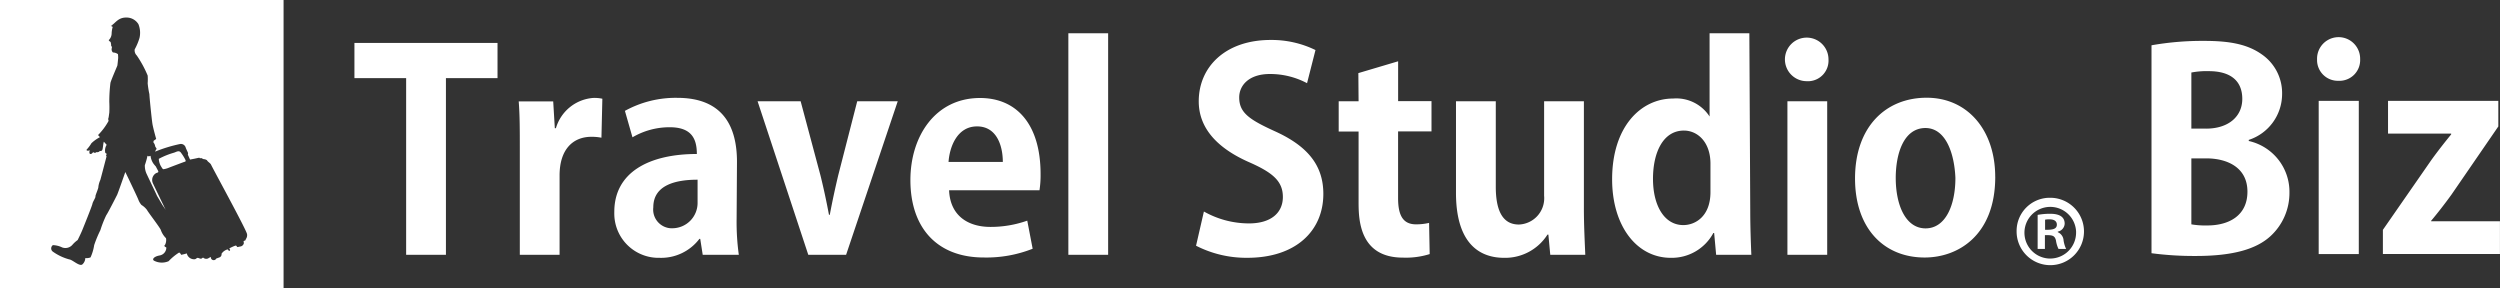 <svg xmlns="http://www.w3.org/2000/svg" width="310.688" height="35.844" viewBox="0 0 310.688 35.844">
  <rect x="0" y="0" width="310.688" height="35.844" fill="#333333" stroke="none"/>
  <defs>
    <style>
      .cls-1 {
        fill: #fff;
        fill-rule: evenodd;
      }
    </style>
  </defs>
  <path id="logo.svg" class="cls-1" d="M81.83,36.713H75.418V58.665H70.473V36.713H64.047V32.335H81.83v4.378h0Zm12.914,7.4A6.383,6.383,0,0,0,93.508,44c-2.311,0-3.966,1.568-3.966,4.805v9.859H84.6v-13.1c0-2.359,0-4.24-.136-5.959H88.75l0.2,3.324h0.137a5.236,5.236,0,0,1,4.659-3.76,4.768,4.768,0,0,1,1.112.1Zm16.8,10.036a29.774,29.774,0,0,0,.272,4.516h-4.486l-0.309-1.982h-0.1a5.973,5.973,0,0,1-4.943,2.358,5.5,5.5,0,0,1-5.635-5.359s0,0,0,0q-0.005-.178,0-0.357c0-4.892,4.289-7.188,10.258-7.188,0-1.88-.643-3.324-3.374-3.324A9.1,9.1,0,0,0,98.6,44.064l-0.939-3.286a13.053,13.053,0,0,1,6.512-1.619c5.833,0,7.415,3.761,7.415,7.954Zm-4.854-4.817c-2.7,0-5.5.652-5.5,3.425a2.328,2.328,0,0,0,2.008,2.595,2.282,2.282,0,0,0,.365.015,3.147,3.147,0,0,0,3.129-3.166V49.332h0Zm24.876-9.747-6.416,19.079h-4.7l-6.3-19.08H119.5l2.472,9.246c0.408,1.654.742,3.223,1.05,4.867h0.1c0.308-1.643.642-3.186,1.038-4.867l2.372-9.246h5.029Zm16.768,18.327A15.614,15.614,0,0,1,142.261,59c-5.808,0-9.12-3.685-9.12-9.621,0-5.469,3.114-10.2,8.651-10.2,4.56,0,7.526,3.286,7.526,9.446a12.083,12.083,0,0,1-.136,2.02H137.948c0.136,3.261,2.472,4.554,5.129,4.554a13.6,13.6,0,0,0,4.585-.778Zm-3.708-10.789c0-1.982-.741-4.415-3.2-4.415s-3.41,2.508-3.546,4.415h6.747Zm13.088,11.541h-4.944V31.13h4.944V58.665Zm24.719-21.326a9.773,9.773,0,0,0-4.622-1.141c-2.632,0-3.809,1.443-3.809,2.91,0,1.895,1.236,2.748,4.449,4.212,4.153,1.881,6.007,4.315,6.007,7.778,0,4.591-3.412,7.941-9.442,7.941a13.709,13.709,0,0,1-6.377-1.5l0.976-4.253a11.427,11.427,0,0,0,5.6,1.48c2.768,0,4.214-1.342,4.214-3.286s-1.236-3.009-4.115-4.286c-3.918-1.707-6.34-4.178-6.34-7.6,0-4.3,3.337-7.627,8.935-7.627a12.405,12.405,0,0,1,5.573,1.254Zm6.377-1.254,4.943-1.468v4.955H197.9v3.761h-4.152v8.3c0,2.3.717,3.248,2.24,3.248A7.082,7.082,0,0,0,197.6,54.7l0.074,3.876a9.871,9.871,0,0,1-3.336.439c-5.4,0-5.5-4.754-5.5-6.887V43.348h-2.472V39.588h2.472Zm28.028,16.759c0,2.256.111,4.212,0.173,5.821h-4.351l-0.234-2.509h-0.114a6.228,6.228,0,0,1-5.364,2.886c-3.584,0-6.005-2.358-6.005-8.078V39.585h4.946V50.211c0,2.873.8,4.692,2.867,4.692a3.266,3.266,0,0,0,3.15-3.374c0-.064-0.006-0.126-0.011-0.189V39.585h4.944v13.26h0Zm20.675,0.376c0,1.919.075,4.039,0.136,5.445h-4.375l-0.247-2.708h-0.1a5.865,5.865,0,0,1-5.288,3.084c-4.252,0-7.292-3.977-7.292-9.76,0-6.511,3.547-10.035,7.588-10.035a4.918,4.918,0,0,1,4.523,2.233h0V31.13h4.943Zm-4.944-5.858c0-2.772-1.655-4.136-3.3-4.136-2.558,0-3.843,2.672-3.843,6s1.408,5.746,3.769,5.746c1.494,0,3.373-1.091,3.373-4.1v-3.5h0Zm11.972-10.272a2.707,2.707,0,1,1,2.695-2.707,2.56,2.56,0,0,1-2.4,2.708A2.473,2.473,0,0,1,244.536,37.089Zm2.534,21.576h-4.943V39.585h4.943v19.08Zm20.885-9.7c0,7.263-4.6,10.036-8.774,10.036-5.067,0-8.651-3.626-8.651-9.822,0-6.41,3.809-10.035,8.9-10.035S267.955,43.188,267.955,48.968ZM259.3,42.909c-2.767,0-3.707,3.286-3.707,6.2,0,3.4,1.236,6.272,3.707,6.272s3.708-2.847,3.708-6.272c-0.124-3.008-1.174-6.2-3.734-6.2H259.3ZM39.315,48.572c0.192-.15.471-0.088,0.319-0.372l-0.279-.526a3.25,3.25,0,0,1-.308-0.372,2.141,2.141,0,0,1-.337-0.931c-0.035-.012-0.069.041-0.168,0.041a0.178,0.178,0,0,1-.209-0.065A9.527,9.527,0,0,1,38,47.527a2.428,2.428,0,0,0,.267,1.178c0.163,0.359,1.178,2.457,1.242,2.628,0.261,0.442.615,1.043,0.7,1.178,0.04,0.065.209,0.289,0.389,0.589-0.777-1.609-1.457-3.022-1.585-3.3A0.982,0.982,0,0,1,39.315,48.572ZM20,27V62.835H55.241V27H20ZM50.569,56.69c-0.075.118-.006,0.183-0.2,0.23s-0.023.183-.075,0.348a0.524,0.524,0,0,1-.47.371,2.091,2.091,0,0,1-.331.065c-0.134-.151-0.1-0.231-0.319-0.151a5.544,5.544,0,0,0-.679.318l0.075,0.123a0.108,0.108,0,0,1-.011.151,0.1,0.1,0,0,1-.15-0.011,0.1,0.1,0,0,1-.02-0.033,0.279,0.279,0,0,0-.111-0.107,1.31,1.31,0,0,0-.747.543,0.407,0.407,0,0,1-.261.451l-0.394.142a0.4,0.4,0,0,1-.134.15,0.355,0.355,0,0,1-.537-0.347c-0.139.047-.267,0.15-0.383,0.2a0.571,0.571,0,0,1-.58-0.123c-0.192.083-.174,0.219-0.5,0.083s-0.273.075-.534,0.123a0.922,0.922,0,0,1-.993-0.724,6.264,6.264,0,0,1-.708.177,0.517,0.517,0,0,0-.244-0.289,6.651,6.651,0,0,0-1.306,1.078,2.1,2.1,0,0,1-1.788-.047c-0.331-.165-0.04-0.536.65-0.66a1,1,0,0,0,.853-0.99c-0.122-.083-0.366-0.165-0.163-0.33a1.307,1.307,0,0,0,.122-0.828,2.64,2.64,0,0,1-.65-1.036c-0.163-.372-1.6-2.227-1.712-2.475a2.518,2.518,0,0,0-.691-0.624,2.183,2.183,0,0,1-.383-0.648c-0.064-.2-0.952-2.05-1.16-2.492l-0.462-.951s-0.9,2.6-1.022,2.846-1.178,2.315-1.344,2.521a13.465,13.465,0,0,0-.731,1.856,14.99,14.99,0,0,0-.772,1.862,5.727,5.727,0,0,1-.453,1.526,1.331,1.331,0,0,1-.65.083,1.1,1.1,0,0,1-.366.789c-0.366.289-1.219-.584-1.631-0.624a6.335,6.335,0,0,1-2.072-.99,0.5,0.5,0,0,1-.05-0.7,0.51,0.51,0,0,1,.091-0.083,2.9,2.9,0,0,1,1.16.289A1.15,1.15,0,0,0,29,57.422a3.677,3.677,0,0,1,.65-0.59s0.377-.748.58-1.244,1.219-3.016,1.259-3.263,0.412-.784.373-0.907,0.406-1.032.366-1.237a3.065,3.065,0,0,1,.244-0.828c0.058-.2.511-1.926,0.777-2.946H33.169l0.087-.294L33.088,46a1.317,1.317,0,0,1,.168-1L32.9,44.6v0.036c-0.087.2-.093,0.842-0.2,1.019a0.224,0.224,0,0,1-.285.093,0.384,0.384,0,0,1-.429.151,0.27,0.27,0,0,1-.384.023,0.209,0.209,0,0,1-.023-0.023c-0.215.306-.377,0.271-0.453,0.158a0.6,0.6,0,0,1,.04-0.395c-0.3.151-.488,0.012-0.383-0.087a4.374,4.374,0,0,0,.58-0.778,4.727,4.727,0,0,1,1.057-.752l-0.236-.261A7.755,7.755,0,0,0,33.5,42.015a0.5,0.5,0,0,1,0-.424L33.583,41c0.022-.441.022-0.885,0-1.326a19.206,19.206,0,0,1,.14-2.356c0.029-.236.822-2.056,0.853-2.144s0.111-.973.111-0.973a3.772,3.772,0,0,0-.029-0.472,1.077,1.077,0,0,0-.62-0.206,0.543,0.543,0,0,1-.14-0.559,0.251,0.251,0,0,0-.058-0.236,0.293,0.293,0,0,1-.029-0.206l-0.063-.3c-0.224-.151-0.285-0.236-0.174-0.295a1.191,1.191,0,0,0,.3-0.778,3.3,3.3,0,0,1,.14-0.827H33.822l0.157-.119h-0.2c0.54-.264.848-1.037,1.927-1.024A1.733,1.733,0,0,1,37.2,30a2.851,2.851,0,0,1,.139,1.709,7.28,7.28,0,0,1-.6,1.429,0.875,0.875,0,0,0,.255.752,13.634,13.634,0,0,1,1.358,2.5,6.4,6.4,0,0,1,0,.955,11.361,11.361,0,0,0,.215,1.366c0,0.306.285,3.1,0.373,3.658s0.471,1.9.471,1.9l-0.32.23v0.048a0.184,0.184,0,0,0,.035.23,0.862,0.862,0,0,1,.157.4,0.954,0.954,0,0,0,.139.226,0.145,0.145,0,0,1-.029.2l-0.006,0a0.27,0.27,0,0,0-.058.136l-0.058.112,0.224-.094a18.053,18.053,0,0,1,2.856-.854,0.618,0.618,0,0,1,.736.473v0c0.075,0.177.157,0.353,0.238,0.53,0.128,0.27-.052.159,0.069,0.424l0.224,0.5,0.577-.113,0.58-.124c0.046,0.112.174,0.059,0.273,0.059a1.621,1.621,0,0,0,.238.124,0.835,0.835,0,0,1,.435.135c0.093,0.2.406,0.341,0.511,0.559,0.157,0.372,4.359,8.031,4.469,8.62A0.815,0.815,0,0,1,50.569,56.69ZM42.49,45.979c-0.243-.353-0.586-0.088-0.882,0a9.43,9.43,0,0,0-1.874.761,2.12,2.12,0,0,0,.243.877l0.163,0.265a0.514,0.514,0,0,0,.145.15,2.6,2.6,0,0,0,.667-0.177c0.354-.141,1.544-0.588,1.822-0.69s0.382-.061.233-0.368A6.042,6.042,0,0,0,42.49,45.979Zm232.316,5.6a4.187,4.187,0,1,1-4.192,4.164,4.122,4.122,0,0,1,4.078-4.165h0.114Zm0,7.551a3.222,3.222,0,0,0,3.2-3.241c0-.04,0-0.081,0-0.122a3.211,3.211,0,1,0-3.2,3.366v0Zm-1.577-1.19V53.706a8.3,8.3,0,0,1,1.533-.139c0.746,0,1.826.137,1.826,1.235a1.062,1.062,0,0,1-.857.984v0.069a1.186,1.186,0,0,1,.721,1.029,3.832,3.832,0,0,0,.315,1.053h-0.946a3.591,3.591,0,0,1-.316-1.053c-0.157-.664-0.519-0.664-1.374-0.664v1.717h-0.9v0Zm0.924-2.38c0.7,0,1.464,0,1.464-.64,0-.389-0.269-0.664-0.923-0.664a2.439,2.439,0,0,0-.541.046v1.258Zm25.316-11.036a6.463,6.463,0,0,1,5.052,6.426,7.277,7.277,0,0,1-2.359,5.4c-1.75,1.607-4.646,2.461-9.261,2.461a40.211,40.211,0,0,1-5.522-.342V32.628a36.361,36.361,0,0,1,6.566-.546c3.132,0,5.353.409,7.137,1.674a5.838,5.838,0,0,1,2.526,4.957,6,6,0,0,1-4.142,5.673v0.137h0Zm-5.319-1.538c2.828,0,4.511-1.537,4.511-3.691,0-2.6-1.919-3.452-4.141-3.452a10.074,10.074,0,0,0-2.188.17v6.972h1.818Zm-1.818,11.895a10.193,10.193,0,0,0,1.986.137c2.694,0,4.983-1.231,4.983-4.2,0-3.043-2.559-4.136-5.117-4.136h-1.852v8.2Zm18.282-17.841a2.582,2.582,0,0,1-2.661-2.5c0-.066,0-0.131,0-0.2a2.677,2.677,0,1,1,5.354-.09v0.09a2.575,2.575,0,0,1-2.441,2.7c-0.084,0-.17,0-0.255,0h0Zm2.526,21.533h-4.984V39.532h4.984V58.57h0Zm17.34-19.038v3.179l-5.825,8.476c-0.842,1.162-1.718,2.29-2.526,3.247V54.5h8.553v4.068H316.134V55.563l6.027-8.683c0.842-1.162,1.65-2.187,2.458-3.178V43.6h-7.846V39.532H330.48Z" transform="translate(-20 -27)"/>
</svg>
